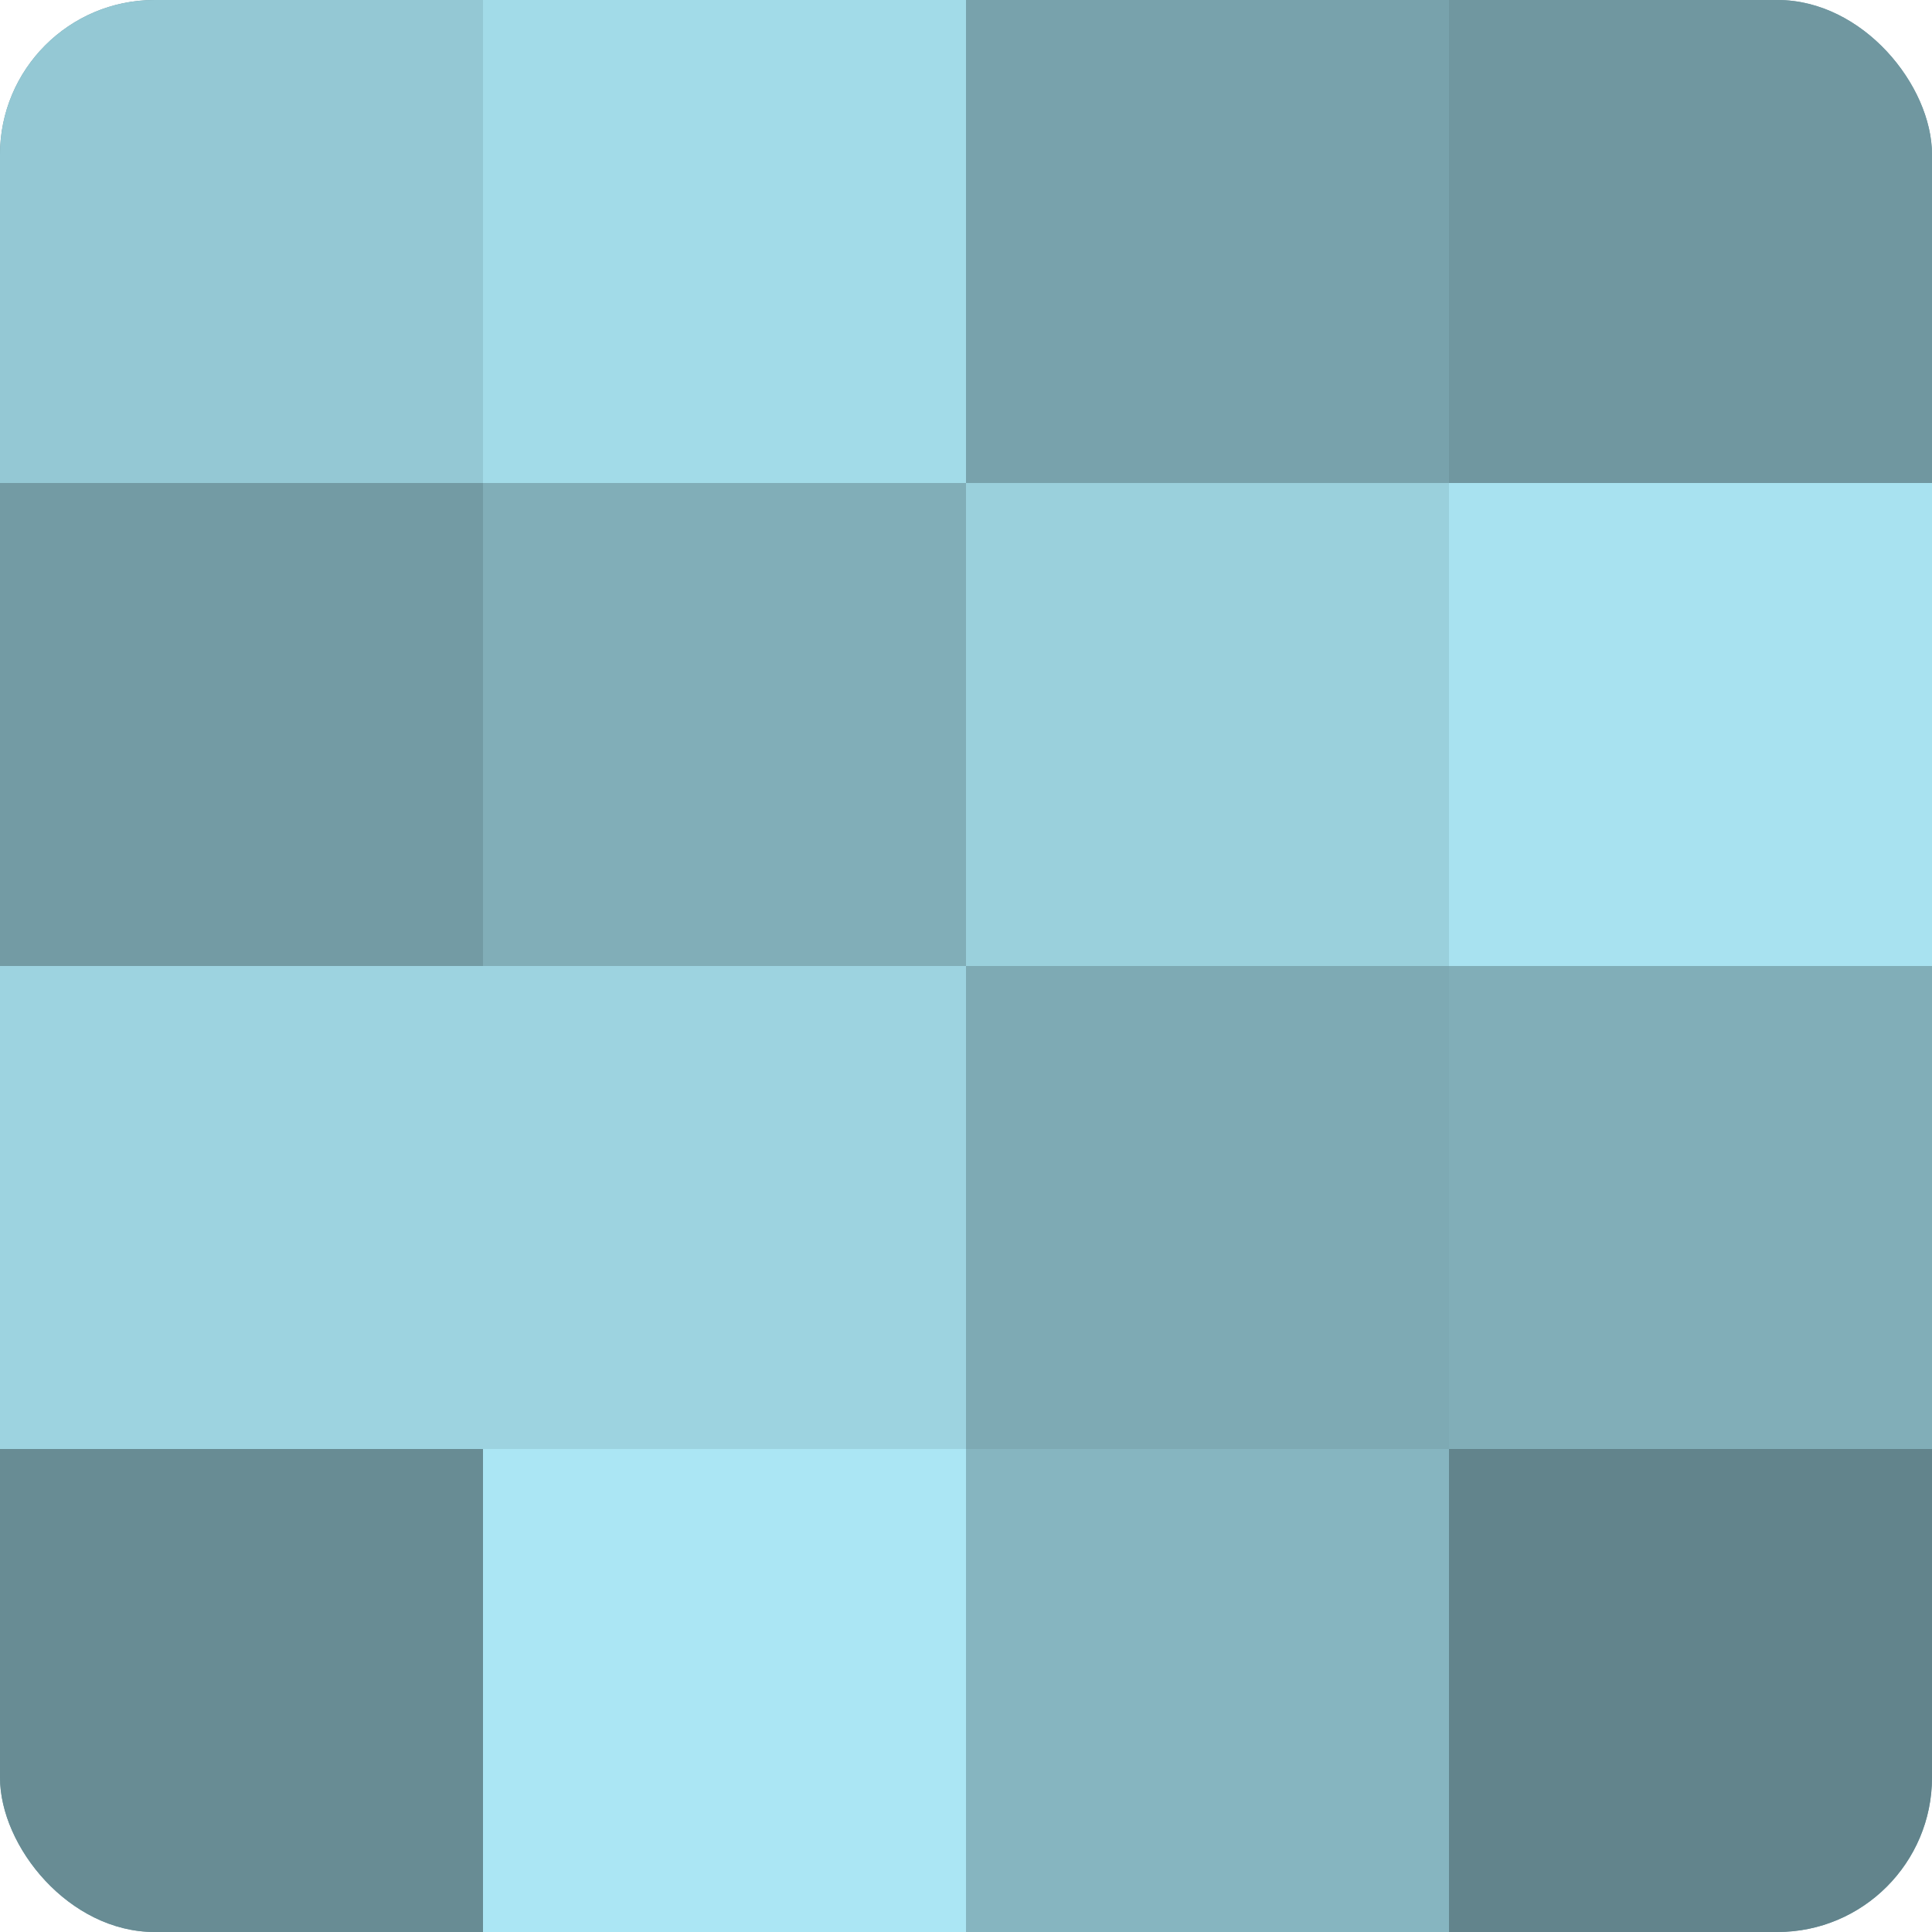 <?xml version="1.0" encoding="UTF-8"?>
<svg xmlns="http://www.w3.org/2000/svg" width="60" height="60" viewBox="0 0 100 100" preserveAspectRatio="xMidYMid meet"><defs><clipPath id="c" width="100" height="100"><rect width="100" height="100" rx="8" ry="8"/></clipPath></defs><g clip-path="url(#c)"><rect width="100" height="100" fill="#7097a0"/><rect width="25" height="25" fill="#94c8d4"/><rect y="25" width="25" height="25" fill="#739ba4"/><rect y="50" width="25" height="25" fill="#9dd3e0"/><rect y="75" width="25" height="25" fill="#688c94"/><rect x="25" width="25" height="25" fill="#a2dbe8"/><rect x="25" y="25" width="25" height="25" fill="#81aeb8"/><rect x="25" y="50" width="25" height="25" fill="#9dd3e0"/><rect x="25" y="75" width="25" height="25" fill="#abe6f4"/><rect x="50" width="25" height="25" fill="#78a2ac"/><rect x="50" y="25" width="25" height="25" fill="#9ad0dc"/><rect x="50" y="50" width="25" height="25" fill="#7eaab4"/><rect x="50" y="75" width="25" height="25" fill="#86b5c0"/><rect x="75" width="25" height="25" fill="#7097a0"/><rect x="75" y="25" width="25" height="25" fill="#a8e2f0"/><rect x="75" y="50" width="25" height="25" fill="#81aeb8"/><rect x="75" y="75" width="25" height="25" fill="#62848c"/></g></svg>
